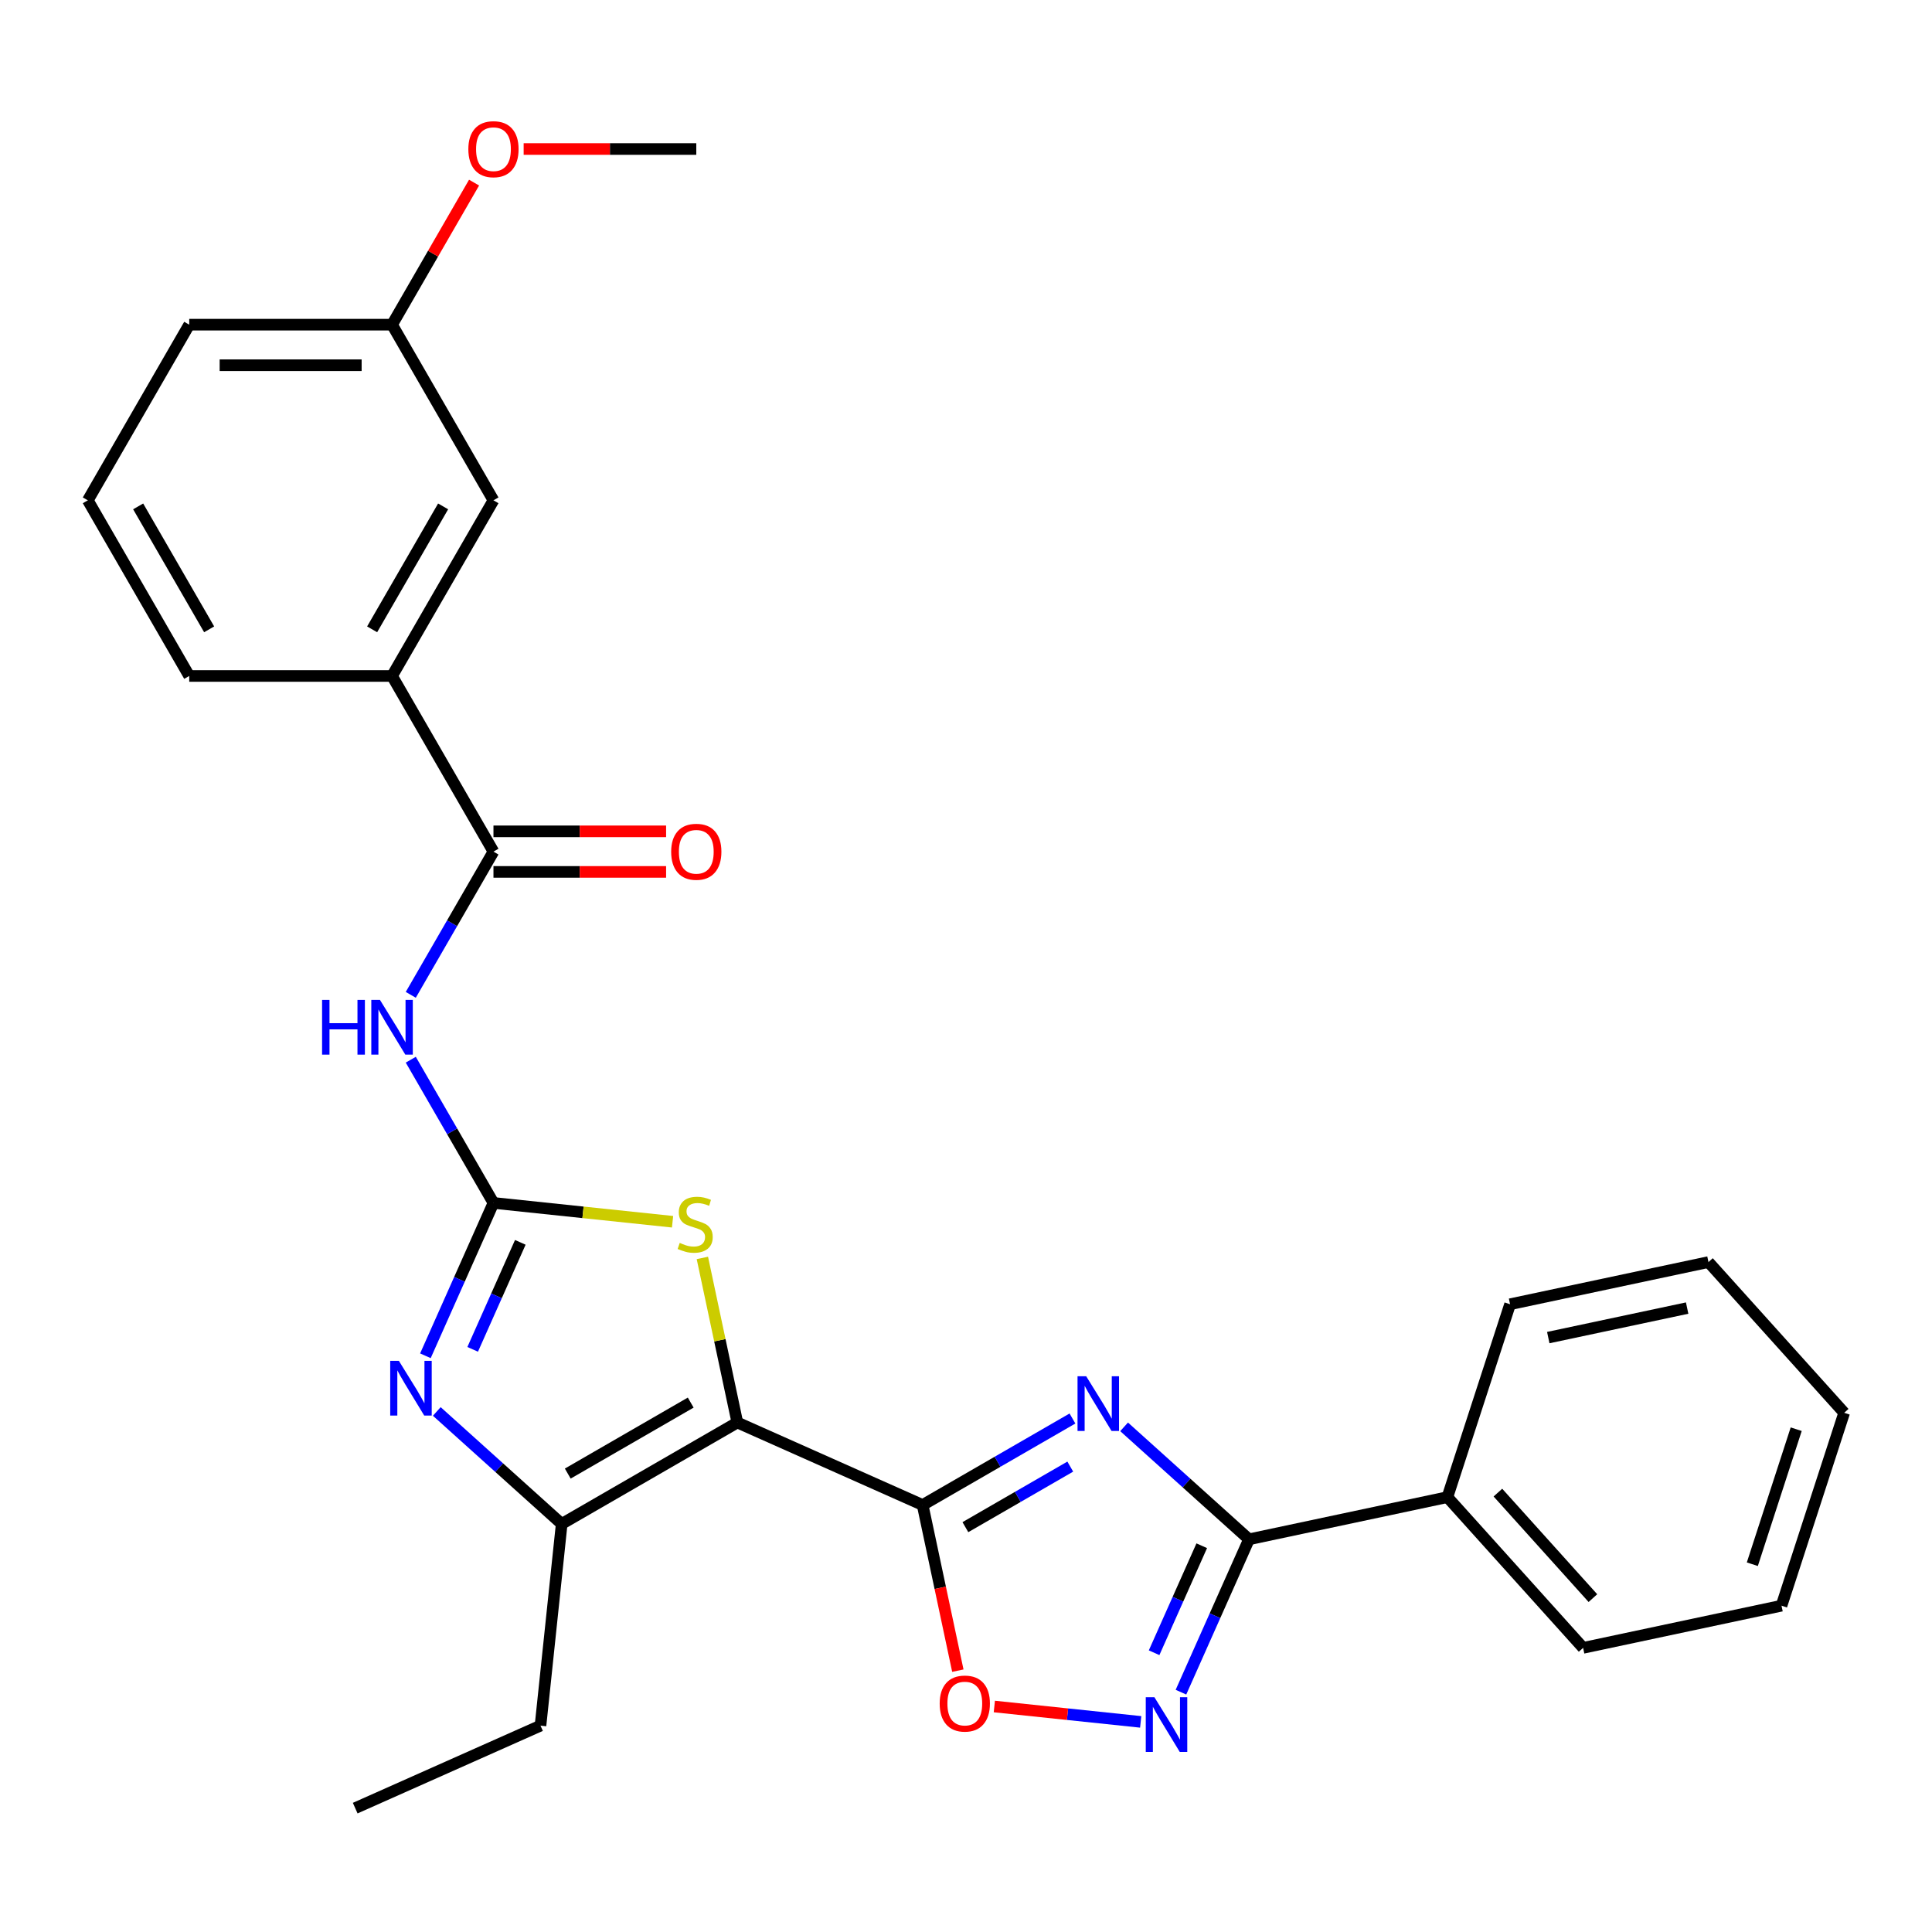 <?xml version='1.0' encoding='iso-8859-1'?>
<svg version='1.1' baseProfile='full'
              xmlns='http://www.w3.org/2000/svg'
                      xmlns:rdkit='http://www.rdkit.org/xml'
                      xmlns:xlink='http://www.w3.org/1999/xlink'
                  xml:space='preserve'
width='1000px' height='1000px' viewBox='0 0 1000 1000'>
<!-- END OF HEADER -->
<rect style='opacity:1.0;fill:#FFFFFF;stroke:none' width='1000' height='1000' x='0' y='0'> </rect>
<path class='bond-0' d='M 381.649,736.289 L 477.553,778.989' style='fill:none;fill-rule:evenodd;stroke:#000000;stroke-width:6px;stroke-linecap:butt;stroke-linejoin:miter;stroke-opacity:1' />
<path class='bond-5' d='M 381.649,736.289 L 372.596,693.698' style='fill:none;fill-rule:evenodd;stroke:#000000;stroke-width:6px;stroke-linecap:butt;stroke-linejoin:miter;stroke-opacity:1' />
<path class='bond-5' d='M 372.596,693.698 L 363.543,651.107' style='fill:none;fill-rule:evenodd;stroke:#CCCC00;stroke-width:6px;stroke-linecap:butt;stroke-linejoin:miter;stroke-opacity:1' />
<path class='bond-6' d='M 381.649,736.289 L 290.733,788.78' style='fill:none;fill-rule:evenodd;stroke:#000000;stroke-width:6px;stroke-linecap:butt;stroke-linejoin:miter;stroke-opacity:1' />
<path class='bond-6' d='M 357.513,725.98 L 293.872,762.723' style='fill:none;fill-rule:evenodd;stroke:#000000;stroke-width:6px;stroke-linecap:butt;stroke-linejoin:miter;stroke-opacity:1' />
<path class='bond-1' d='M 477.553,778.989 L 516.329,756.602' style='fill:none;fill-rule:evenodd;stroke:#000000;stroke-width:6px;stroke-linecap:butt;stroke-linejoin:miter;stroke-opacity:1' />
<path class='bond-1' d='M 516.329,756.602 L 555.105,734.215' style='fill:none;fill-rule:evenodd;stroke:#0000FF;stroke-width:6px;stroke-linecap:butt;stroke-linejoin:miter;stroke-opacity:1' />
<path class='bond-1' d='M 499.684,790.456 L 526.827,774.785' style='fill:none;fill-rule:evenodd;stroke:#000000;stroke-width:6px;stroke-linecap:butt;stroke-linejoin:miter;stroke-opacity:1' />
<path class='bond-1' d='M 526.827,774.785 L 553.97,759.114' style='fill:none;fill-rule:evenodd;stroke:#0000FF;stroke-width:6px;stroke-linecap:butt;stroke-linejoin:miter;stroke-opacity:1' />
<path class='bond-9' d='M 477.553,778.989 L 486.666,821.86' style='fill:none;fill-rule:evenodd;stroke:#000000;stroke-width:6px;stroke-linecap:butt;stroke-linejoin:miter;stroke-opacity:1' />
<path class='bond-9' d='M 486.666,821.86 L 495.778,864.731' style='fill:none;fill-rule:evenodd;stroke:#FF0000;stroke-width:6px;stroke-linecap:butt;stroke-linejoin:miter;stroke-opacity:1' />
<path class='bond-4' d='M 581.834,738.532 L 614.16,767.638' style='fill:none;fill-rule:evenodd;stroke:#0000FF;stroke-width:6px;stroke-linecap:butt;stroke-linejoin:miter;stroke-opacity:1' />
<path class='bond-4' d='M 614.16,767.638 L 646.485,796.744' style='fill:none;fill-rule:evenodd;stroke:#000000;stroke-width:6px;stroke-linecap:butt;stroke-linejoin:miter;stroke-opacity:1' />
<path class='bond-2' d='M 255.416,622.629 L 301.767,627.501' style='fill:none;fill-rule:evenodd;stroke:#000000;stroke-width:6px;stroke-linecap:butt;stroke-linejoin:miter;stroke-opacity:1' />
<path class='bond-2' d='M 301.767,627.501 L 348.117,632.373' style='fill:none;fill-rule:evenodd;stroke:#CCCC00;stroke-width:6px;stroke-linecap:butt;stroke-linejoin:miter;stroke-opacity:1' />
<path class='bond-7' d='M 255.416,622.629 L 234.016,585.564' style='fill:none;fill-rule:evenodd;stroke:#000000;stroke-width:6px;stroke-linecap:butt;stroke-linejoin:miter;stroke-opacity:1' />
<path class='bond-7' d='M 234.016,585.564 L 212.616,548.498' style='fill:none;fill-rule:evenodd;stroke:#0000FF;stroke-width:6px;stroke-linecap:butt;stroke-linejoin:miter;stroke-opacity:1' />
<path class='bond-28' d='M 255.416,622.629 L 237.803,662.189' style='fill:none;fill-rule:evenodd;stroke:#000000;stroke-width:6px;stroke-linecap:butt;stroke-linejoin:miter;stroke-opacity:1' />
<path class='bond-28' d='M 237.803,662.189 L 220.19,701.75' style='fill:none;fill-rule:evenodd;stroke:#0000FF;stroke-width:6px;stroke-linecap:butt;stroke-linejoin:miter;stroke-opacity:1' />
<path class='bond-28' d='M 269.313,643.037 L 256.984,670.729' style='fill:none;fill-rule:evenodd;stroke:#000000;stroke-width:6px;stroke-linecap:butt;stroke-linejoin:miter;stroke-opacity:1' />
<path class='bond-28' d='M 256.984,670.729 L 244.654,698.421' style='fill:none;fill-rule:evenodd;stroke:#0000FF;stroke-width:6px;stroke-linecap:butt;stroke-linejoin:miter;stroke-opacity:1' />
<path class='bond-3' d='M 226.081,730.567 L 258.407,759.674' style='fill:none;fill-rule:evenodd;stroke:#0000FF;stroke-width:6px;stroke-linecap:butt;stroke-linejoin:miter;stroke-opacity:1' />
<path class='bond-3' d='M 258.407,759.674 L 290.733,788.78' style='fill:none;fill-rule:evenodd;stroke:#000000;stroke-width:6px;stroke-linecap:butt;stroke-linejoin:miter;stroke-opacity:1' />
<path class='bond-12' d='M 646.485,796.744 L 749.172,774.918' style='fill:none;fill-rule:evenodd;stroke:#000000;stroke-width:6px;stroke-linecap:butt;stroke-linejoin:miter;stroke-opacity:1' />
<path class='bond-29' d='M 646.485,796.744 L 628.872,836.305' style='fill:none;fill-rule:evenodd;stroke:#000000;stroke-width:6px;stroke-linecap:butt;stroke-linejoin:miter;stroke-opacity:1' />
<path class='bond-29' d='M 628.872,836.305 L 611.259,875.865' style='fill:none;fill-rule:evenodd;stroke:#0000FF;stroke-width:6px;stroke-linecap:butt;stroke-linejoin:miter;stroke-opacity:1' />
<path class='bond-29' d='M 622.02,800.073 L 609.691,827.765' style='fill:none;fill-rule:evenodd;stroke:#000000;stroke-width:6px;stroke-linecap:butt;stroke-linejoin:miter;stroke-opacity:1' />
<path class='bond-29' d='M 609.691,827.765 L 597.362,855.457' style='fill:none;fill-rule:evenodd;stroke:#0000FF;stroke-width:6px;stroke-linecap:butt;stroke-linejoin:miter;stroke-opacity:1' />
<path class='bond-16' d='M 290.733,788.78 L 279.759,893.186' style='fill:none;fill-rule:evenodd;stroke:#000000;stroke-width:6px;stroke-linecap:butt;stroke-linejoin:miter;stroke-opacity:1' />
<path class='bond-10' d='M 212.616,514.929 L 234.016,477.863' style='fill:none;fill-rule:evenodd;stroke:#0000FF;stroke-width:6px;stroke-linecap:butt;stroke-linejoin:miter;stroke-opacity:1' />
<path class='bond-10' d='M 234.016,477.863 L 255.416,440.797' style='fill:none;fill-rule:evenodd;stroke:#000000;stroke-width:6px;stroke-linecap:butt;stroke-linejoin:miter;stroke-opacity:1' />
<path class='bond-8' d='M 590.421,891.245 L 552.545,887.264' style='fill:none;fill-rule:evenodd;stroke:#0000FF;stroke-width:6px;stroke-linecap:butt;stroke-linejoin:miter;stroke-opacity:1' />
<path class='bond-8' d='M 552.545,887.264 L 514.669,883.283' style='fill:none;fill-rule:evenodd;stroke:#FF0000;stroke-width:6px;stroke-linecap:butt;stroke-linejoin:miter;stroke-opacity:1' />
<path class='bond-11' d='M 255.416,440.797 L 202.926,349.881' style='fill:none;fill-rule:evenodd;stroke:#000000;stroke-width:6px;stroke-linecap:butt;stroke-linejoin:miter;stroke-opacity:1' />
<path class='bond-13' d='M 255.416,451.295 L 300.094,451.295' style='fill:none;fill-rule:evenodd;stroke:#000000;stroke-width:6px;stroke-linecap:butt;stroke-linejoin:miter;stroke-opacity:1' />
<path class='bond-13' d='M 300.094,451.295 L 344.772,451.295' style='fill:none;fill-rule:evenodd;stroke:#FF0000;stroke-width:6px;stroke-linecap:butt;stroke-linejoin:miter;stroke-opacity:1' />
<path class='bond-13' d='M 255.416,430.299 L 300.094,430.299' style='fill:none;fill-rule:evenodd;stroke:#000000;stroke-width:6px;stroke-linecap:butt;stroke-linejoin:miter;stroke-opacity:1' />
<path class='bond-13' d='M 300.094,430.299 L 344.772,430.299' style='fill:none;fill-rule:evenodd;stroke:#FF0000;stroke-width:6px;stroke-linecap:butt;stroke-linejoin:miter;stroke-opacity:1' />
<path class='bond-14' d='M 202.926,349.881 L 255.416,258.965' style='fill:none;fill-rule:evenodd;stroke:#000000;stroke-width:6px;stroke-linecap:butt;stroke-linejoin:miter;stroke-opacity:1' />
<path class='bond-14' d='M 192.616,325.746 L 229.359,262.104' style='fill:none;fill-rule:evenodd;stroke:#000000;stroke-width:6px;stroke-linecap:butt;stroke-linejoin:miter;stroke-opacity:1' />
<path class='bond-18' d='M 202.926,349.881 L 97.945,349.881' style='fill:none;fill-rule:evenodd;stroke:#000000;stroke-width:6px;stroke-linecap:butt;stroke-linejoin:miter;stroke-opacity:1' />
<path class='bond-20' d='M 749.172,774.918 L 819.418,852.934' style='fill:none;fill-rule:evenodd;stroke:#000000;stroke-width:6px;stroke-linecap:butt;stroke-linejoin:miter;stroke-opacity:1' />
<path class='bond-20' d='M 775.312,772.571 L 824.484,827.182' style='fill:none;fill-rule:evenodd;stroke:#000000;stroke-width:6px;stroke-linecap:butt;stroke-linejoin:miter;stroke-opacity:1' />
<path class='bond-21' d='M 749.172,774.918 L 781.613,675.075' style='fill:none;fill-rule:evenodd;stroke:#000000;stroke-width:6px;stroke-linecap:butt;stroke-linejoin:miter;stroke-opacity:1' />
<path class='bond-15' d='M 255.416,258.965 L 202.926,168.049' style='fill:none;fill-rule:evenodd;stroke:#000000;stroke-width:6px;stroke-linecap:butt;stroke-linejoin:miter;stroke-opacity:1' />
<path class='bond-17' d='M 202.926,168.049 L 224.152,131.283' style='fill:none;fill-rule:evenodd;stroke:#000000;stroke-width:6px;stroke-linecap:butt;stroke-linejoin:miter;stroke-opacity:1' />
<path class='bond-17' d='M 224.152,131.283 L 245.379,94.518' style='fill:none;fill-rule:evenodd;stroke:#FF0000;stroke-width:6px;stroke-linecap:butt;stroke-linejoin:miter;stroke-opacity:1' />
<path class='bond-31' d='M 202.926,168.049 L 97.945,168.049' style='fill:none;fill-rule:evenodd;stroke:#000000;stroke-width:6px;stroke-linecap:butt;stroke-linejoin:miter;stroke-opacity:1' />
<path class='bond-31' d='M 187.179,189.045 L 113.692,189.045' style='fill:none;fill-rule:evenodd;stroke:#000000;stroke-width:6px;stroke-linecap:butt;stroke-linejoin:miter;stroke-opacity:1' />
<path class='bond-24' d='M 279.759,893.186 L 183.854,935.885' style='fill:none;fill-rule:evenodd;stroke:#000000;stroke-width:6px;stroke-linecap:butt;stroke-linejoin:miter;stroke-opacity:1' />
<path class='bond-23' d='M 271.041,77.133 L 315.719,77.133' style='fill:none;fill-rule:evenodd;stroke:#FF0000;stroke-width:6px;stroke-linecap:butt;stroke-linejoin:miter;stroke-opacity:1' />
<path class='bond-23' d='M 315.719,77.133 L 360.397,77.133' style='fill:none;fill-rule:evenodd;stroke:#000000;stroke-width:6px;stroke-linecap:butt;stroke-linejoin:miter;stroke-opacity:1' />
<path class='bond-19' d='M 97.945,349.881 L 45.455,258.965' style='fill:none;fill-rule:evenodd;stroke:#000000;stroke-width:6px;stroke-linecap:butt;stroke-linejoin:miter;stroke-opacity:1' />
<path class='bond-19' d='M 108.255,325.746 L 71.511,262.104' style='fill:none;fill-rule:evenodd;stroke:#000000;stroke-width:6px;stroke-linecap:butt;stroke-linejoin:miter;stroke-opacity:1' />
<path class='bond-22' d='M 45.455,258.965 L 97.945,168.049' style='fill:none;fill-rule:evenodd;stroke:#000000;stroke-width:6px;stroke-linecap:butt;stroke-linejoin:miter;stroke-opacity:1' />
<path class='bond-26' d='M 819.418,852.934 L 922.105,831.107' style='fill:none;fill-rule:evenodd;stroke:#000000;stroke-width:6px;stroke-linecap:butt;stroke-linejoin:miter;stroke-opacity:1' />
<path class='bond-25' d='M 781.613,675.075 L 884.3,653.248' style='fill:none;fill-rule:evenodd;stroke:#000000;stroke-width:6px;stroke-linecap:butt;stroke-linejoin:miter;stroke-opacity:1' />
<path class='bond-25' d='M 801.381,692.338 L 873.262,677.06' style='fill:none;fill-rule:evenodd;stroke:#000000;stroke-width:6px;stroke-linecap:butt;stroke-linejoin:miter;stroke-opacity:1' />
<path class='bond-27' d='M 884.3,653.248 L 954.545,731.264' style='fill:none;fill-rule:evenodd;stroke:#000000;stroke-width:6px;stroke-linecap:butt;stroke-linejoin:miter;stroke-opacity:1' />
<path class='bond-30' d='M 922.105,831.107 L 954.545,731.264' style='fill:none;fill-rule:evenodd;stroke:#000000;stroke-width:6px;stroke-linecap:butt;stroke-linejoin:miter;stroke-opacity:1' />
<path class='bond-30' d='M 907.002,809.642 L 929.711,739.753' style='fill:none;fill-rule:evenodd;stroke:#000000;stroke-width:6px;stroke-linecap:butt;stroke-linejoin:miter;stroke-opacity:1' />
<path  class='atom-2' d='M 562.209 712.339
L 571.489 727.339
Q 572.409 728.819, 573.889 731.499
Q 575.369 734.179, 575.449 734.339
L 575.449 712.339
L 579.209 712.339
L 579.209 740.659
L 575.329 740.659
L 565.369 724.259
Q 564.209 722.339, 562.969 720.139
Q 561.769 717.939, 561.409 717.259
L 561.409 740.659
L 557.729 740.659
L 557.729 712.339
L 562.209 712.339
' fill='#0000FF'/>
<path  class='atom-4' d='M 206.457 704.374
L 215.737 719.374
Q 216.657 720.854, 218.137 723.534
Q 219.617 726.214, 219.697 726.374
L 219.697 704.374
L 223.457 704.374
L 223.457 732.694
L 219.577 732.694
L 209.617 716.294
Q 208.457 714.374, 207.217 712.174
Q 206.017 709.974, 205.657 709.294
L 205.657 732.694
L 201.977 732.694
L 201.977 704.374
L 206.457 704.374
' fill='#0000FF'/>
<path  class='atom-6' d='M 351.822 643.323
Q 352.142 643.443, 353.462 644.003
Q 354.782 644.563, 356.222 644.923
Q 357.702 645.243, 359.142 645.243
Q 361.822 645.243, 363.382 643.963
Q 364.942 642.643, 364.942 640.363
Q 364.942 638.803, 364.142 637.843
Q 363.382 636.883, 362.182 636.363
Q 360.982 635.843, 358.982 635.243
Q 356.462 634.483, 354.942 633.763
Q 353.462 633.043, 352.382 631.523
Q 351.342 630.003, 351.342 627.443
Q 351.342 623.883, 353.742 621.683
Q 356.182 619.483, 360.982 619.483
Q 364.262 619.483, 367.982 621.043
L 367.062 624.123
Q 363.662 622.723, 361.102 622.723
Q 358.342 622.723, 356.822 623.883
Q 355.302 625.003, 355.342 626.963
Q 355.342 628.483, 356.102 629.403
Q 356.902 630.323, 358.022 630.843
Q 359.182 631.363, 361.102 631.963
Q 363.662 632.763, 365.182 633.563
Q 366.702 634.363, 367.782 636.003
Q 368.902 637.603, 368.902 640.363
Q 368.902 644.283, 366.262 646.403
Q 363.662 648.483, 359.302 648.483
Q 356.782 648.483, 354.862 647.923
Q 352.982 647.403, 350.742 646.483
L 351.822 643.323
' fill='#CCCC00'/>
<path  class='atom-8' d='M 166.706 517.553
L 170.546 517.553
L 170.546 529.593
L 185.026 529.593
L 185.026 517.553
L 188.866 517.553
L 188.866 545.873
L 185.026 545.873
L 185.026 532.793
L 170.546 532.793
L 170.546 545.873
L 166.706 545.873
L 166.706 517.553
' fill='#0000FF'/>
<path  class='atom-8' d='M 196.666 517.553
L 205.946 532.553
Q 206.866 534.033, 208.346 536.713
Q 209.826 539.393, 209.906 539.553
L 209.906 517.553
L 213.666 517.553
L 213.666 545.873
L 209.786 545.873
L 199.826 529.473
Q 198.666 527.553, 197.426 525.353
Q 196.226 523.153, 195.866 522.473
L 195.866 545.873
L 192.186 545.873
L 192.186 517.553
L 196.666 517.553
' fill='#0000FF'/>
<path  class='atom-9' d='M 597.526 878.489
L 606.806 893.489
Q 607.726 894.969, 609.206 897.649
Q 610.686 900.329, 610.766 900.489
L 610.766 878.489
L 614.526 878.489
L 614.526 906.809
L 610.646 906.809
L 600.686 890.409
Q 599.526 888.489, 598.286 886.289
Q 597.086 884.089, 596.726 883.409
L 596.726 906.809
L 593.046 906.809
L 593.046 878.489
L 597.526 878.489
' fill='#0000FF'/>
<path  class='atom-10' d='M 486.38 881.756
Q 486.38 874.956, 489.74 871.156
Q 493.1 867.356, 499.38 867.356
Q 505.66 867.356, 509.02 871.156
Q 512.38 874.956, 512.38 881.756
Q 512.38 888.636, 508.98 892.556
Q 505.58 896.436, 499.38 896.436
Q 493.14 896.436, 489.74 892.556
Q 486.38 888.676, 486.38 881.756
M 499.38 893.236
Q 503.7 893.236, 506.02 890.356
Q 508.38 887.436, 508.38 881.756
Q 508.38 876.196, 506.02 873.396
Q 503.7 870.556, 499.38 870.556
Q 495.06 870.556, 492.7 873.356
Q 490.38 876.156, 490.38 881.756
Q 490.38 887.476, 492.7 890.356
Q 495.06 893.236, 499.38 893.236
' fill='#FF0000'/>
<path  class='atom-14' d='M 347.397 440.877
Q 347.397 434.077, 350.757 430.277
Q 354.117 426.477, 360.397 426.477
Q 366.677 426.477, 370.037 430.277
Q 373.397 434.077, 373.397 440.877
Q 373.397 447.757, 369.997 451.677
Q 366.597 455.557, 360.397 455.557
Q 354.157 455.557, 350.757 451.677
Q 347.397 447.797, 347.397 440.877
M 360.397 452.357
Q 364.717 452.357, 367.037 449.477
Q 369.397 446.557, 369.397 440.877
Q 369.397 435.317, 367.037 432.517
Q 364.717 429.677, 360.397 429.677
Q 356.077 429.677, 353.717 432.477
Q 351.397 435.277, 351.397 440.877
Q 351.397 446.597, 353.717 449.477
Q 356.077 452.357, 360.397 452.357
' fill='#FF0000'/>
<path  class='atom-18' d='M 242.416 77.213
Q 242.416 70.413, 245.776 66.613
Q 249.136 62.813, 255.416 62.813
Q 261.696 62.813, 265.056 66.613
Q 268.416 70.413, 268.416 77.213
Q 268.416 84.093, 265.016 88.013
Q 261.616 91.893, 255.416 91.893
Q 249.176 91.893, 245.776 88.013
Q 242.416 84.133, 242.416 77.213
M 255.416 88.693
Q 259.736 88.693, 262.056 85.813
Q 264.416 82.893, 264.416 77.213
Q 264.416 71.653, 262.056 68.853
Q 259.736 66.013, 255.416 66.013
Q 251.096 66.013, 248.736 68.813
Q 246.416 71.613, 246.416 77.213
Q 246.416 82.933, 248.736 85.813
Q 251.096 88.693, 255.416 88.693
' fill='#FF0000'/>
</svg>
